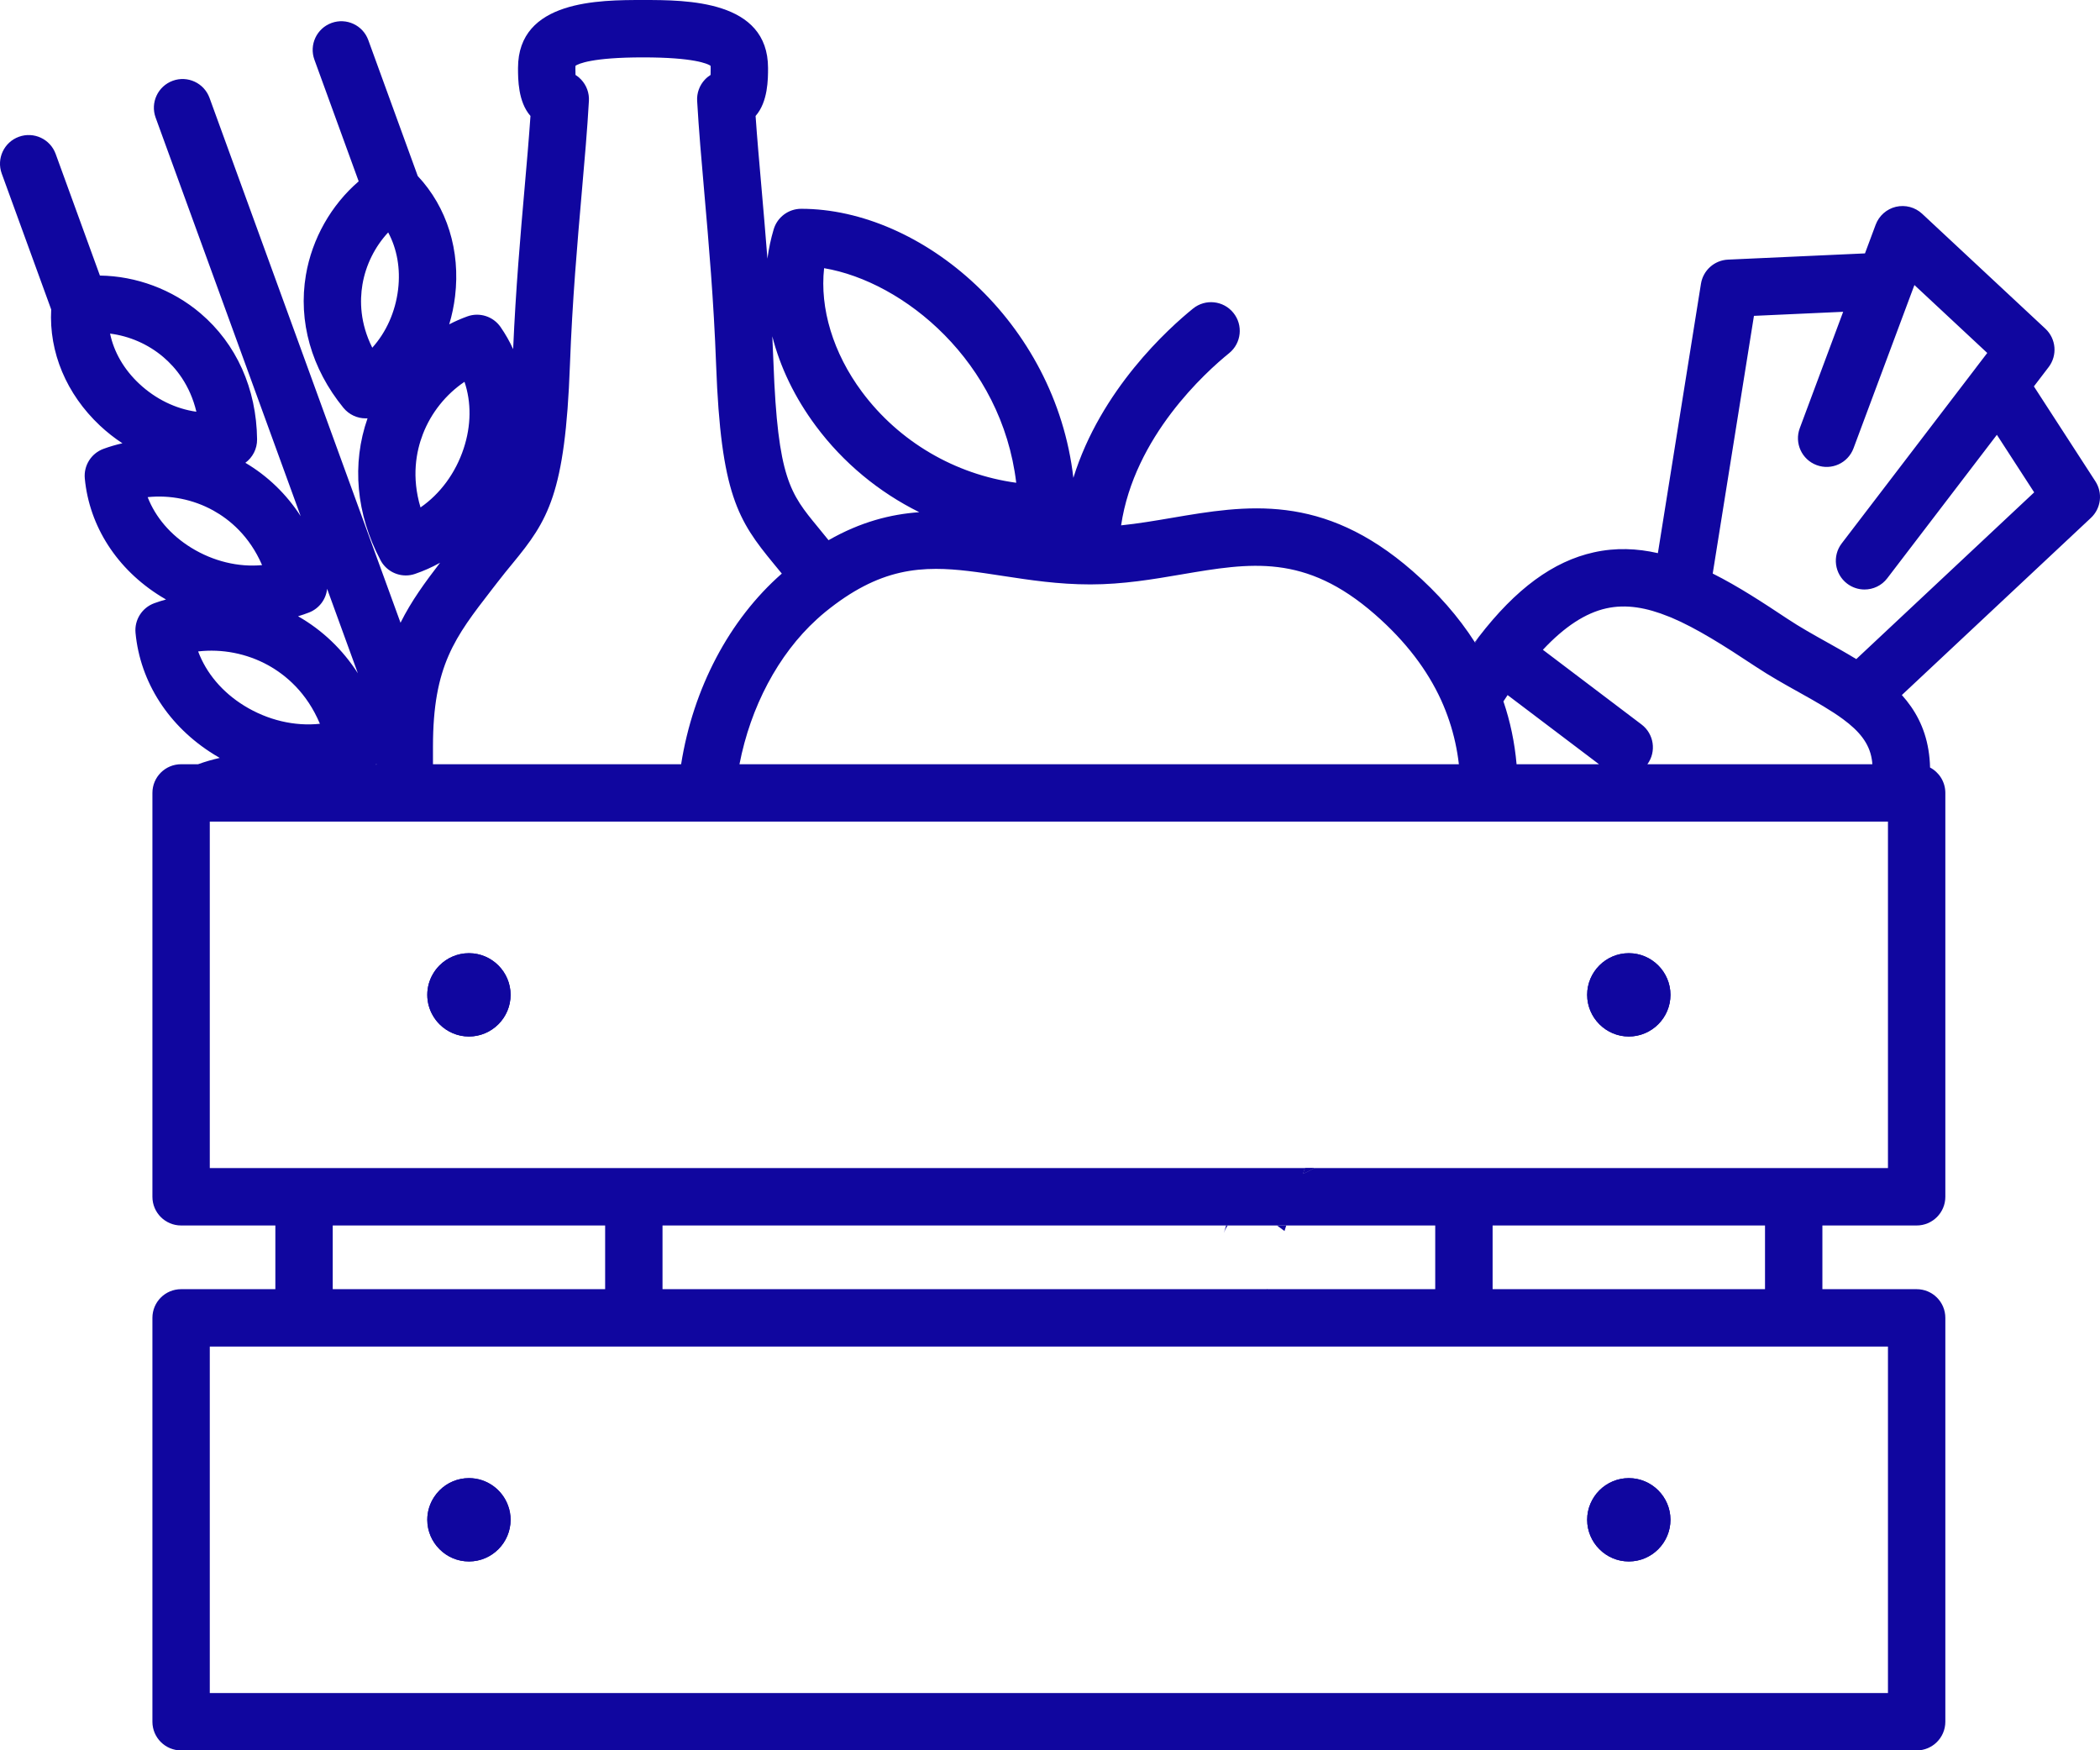 <svg xmlns="http://www.w3.org/2000/svg" id="Layer_2" viewBox="0 0 512.42 427.05"><defs><style>.cls-1{fill:none;}.cls-2{fill:#10069f;}</style></defs><g id="Layer_1-2"><path class="cls-2" d="M318.43,284.98c-.16.47-.31.92-.46,1.38.92-.44,1.83-.9,2.73-1.38h-2.27ZM318.43,284.98c-.16.47-.31.92-.46,1.38.92-.44,1.83-.9,2.73-1.38h-2.27ZM318.43,284.98c-.16.47-.31.92-.46,1.38.92-.44,1.83-.9,2.73-1.38h-2.27ZM91.65,186.45v.28c.1-.08.2-.18.29-.28h-.29ZM318.43,284.98c-.16.47-.31.92-.46,1.38.92-.44,1.83-.9,2.73-1.38h-2.27ZM318.43,284.98c-.16.47-.31.92-.46,1.38.92-.44,1.83-.9,2.73-1.38h-2.27ZM318.43,284.98c-.16.47-.31.92-.46,1.38.92-.44,1.83-.9,2.73-1.38h-2.27ZM318.43,284.98c-.16.47-.31.92-.46,1.38.92-.44,1.83-.9,2.73-1.38h-2.27ZM318.43,284.98c-.16.47-.31.92-.46,1.38.92-.44,1.83-.9,2.73-1.38h-2.27Z"></path><rect class="cls-1" x="81.19" y="298.98" width="66.47" height="15.54"></rect><path class="cls-2" d="M309.11,314.52l.12.09s.02-.06.02-.09h-.14ZM309.11,314.52l.12.09s.02-.06.02-.09h-.14ZM309.11,314.52l.12.09s.02-.06.02-.09h-.14ZM309.11,314.52l.12.09s.02-.06.02-.09h-.14ZM309.11,314.52l.12.09s.02-.06.02-.09h-.14ZM309.11,314.52l.12.09s.02-.06.02-.09h-.14ZM309.11,314.52l.12.09s.02-.06.02-.09h-.14ZM309.11,314.52l.12.09s.02-.06.02-.09h-.14Z"></path><path class="cls-1" d="M51.19,328.52v84.53h409.49v-84.53H51.19Z"></path><path class="cls-2" d="M309.11,314.52l.12.09s.02-.06.02-.09h-.14ZM311.6,298.98l1.83,1.35c.14-.44.28-.89.43-1.35h-2.26ZM299.19,298.98c-.19.63-.38,1.25-.57,1.87.22-.65.53-1.28.95-1.87h-.38ZM311.6,298.98l1.83,1.35c.14-.44.28-.89.43-1.35h-2.26ZM299.19,298.98c-.19.63-.38,1.25-.57,1.87.22-.65.53-1.28.95-1.87h-.38ZM359.86,156.66c.04.06.08.12.11.17.22-.48.49-.95.82-1.39-.32.4-.62.81-.93,1.22ZM311.6,298.98l1.83,1.35c.14-.44.28-.89.43-1.35h-2.26ZM299.19,298.98c-.19.63-.38,1.25-.57,1.87.22-.65.53-1.28.95-1.87h-.38Z"></path><rect class="cls-1" x="364.21" y="298.98" width="66.47" height="15.54"></rect><path class="cls-1" d="M350.21,298.98v15.54h-188.55v-15.54h137.53c-.19.63-.38,1.25-.57,1.87.22-.65.53-1.28.95-1.87h12.03l1.83,1.35c.14-.44.28-.89.43-1.35h36.35Z"></path><path class="cls-2" d="M309.25,314.52s-.01.06-.02.09l-.12-.09h.14Z"></path><path class="cls-2" d="M318.43,284.98c-.16.47-.31.92-.46,1.38.92-.44,1.83-.9,2.73-1.38h-2.27Z"></path><path class="cls-2" d="M511.29,117.42l-15-23.15,3.59-4.7c2.19-2.86,1.85-6.91-.78-9.37l-30.08-28.05c-1.72-1.6-4.11-2.23-6.39-1.7-2.27.54-4.13,2.18-4.95,4.37l-2.61,7-33.42,1.52c-3.32.15-6.07,2.61-6.6,5.88l-10.51,65.73c-5.09-1.16-10.3-1.38-15.61-.2-9.92,2.19-19.04,8.86-28.14,20.69-.33.44-.6.91-.82,1.39-.03-.05-.07-.11-.11-.17-3.95-6.17-9.01-11.95-15.18-17.34-22.03-19.23-40.68-16.05-58.72-12.98-4.06.69-8.2,1.4-12.4,1.83,3.21-21.66,20.63-37.37,26.36-42.01,3-2.43,3.47-6.84,1.03-9.84-2.43-3.01-6.84-3.47-9.84-1.04-5.97,4.83-22.52,19.76-29.2,41.3-4.39-38.1-37.02-65.64-66.41-65.64-3.09,0-5.82,2.03-6.71,4.99-.7,2.35-1.21,4.74-1.53,7.17-.47-6.1-.98-11.84-1.45-17.3-.54-6.14-1.06-12.01-1.44-17.51,3.04-3.44,3.04-9.03,3.04-11.69C187.41,0,167.57,0,156.91,0s-30.51,0-30.51,16.6c0,2.66,0,8.25,3.04,11.69-.38,5.5-.89,11.38-1.43,17.52-1.02,11.61-2.16,24.65-2.8,39.37-.85-1.87-1.87-3.66-3.05-5.37-1.81-2.63-5.16-3.7-8.15-2.61-1.51.55-2.98,1.19-4.4,1.93.67-2.21,1.15-4.51,1.43-6.85,1.34-11.14-1.97-21.72-9.09-29.32h-.01s-12.07-33.17-12.07-33.17c-1.32-3.64-5.33-5.51-8.97-4.19-3.63,1.32-5.51,5.34-4.18,8.97l10.8,29.67c-6.69,5.76-11.37,13.96-12.88,22.85-1.92,11.33,1.34,22.84,9.17,32.42,1.38,1.67,3.38,2.56,5.42,2.56.15,0,.3,0,.45-.01-3.89,11.11-2.79,23.35,3.16,34.6,1.24,2.35,3.65,3.73,6.19,3.73.75,0,1.51-.12,2.25-.38,2.11-.72,4.16-1.63,6.1-2.72-3.68,4.8-7.01,9.33-9.65,14.64L51.13,23.89c-1.32-3.63-5.33-5.51-8.97-4.19-3.64,1.33-5.51,5.34-4.19,8.98l35.4,97.25c-3.46-5.35-8.02-9.78-13.5-13.02,1.77-1.3,2.89-3.41,2.86-5.73-.14-12.37-5.05-23.29-13.81-30.74-6.85-5.83-15.71-9.1-24.54-9.21l-10.8-29.68c-1.32-3.63-5.34-5.5-8.97-4.18-3.64,1.32-5.51,5.34-4.19,8.97l12.07,33.16v.02c-.57,10.4,3.71,20.63,11.89,28.31,1.72,1.61,3.56,3.06,5.49,4.32-1.56.35-3.1.8-4.6,1.35-3,1.09-4.88,4.07-4.58,7.24,1.11,11.68,7.88,22.18,18.59,28.79.41.25.82.5,1.23.73-.97.26-1.93.57-2.87.91-2.99,1.09-4.87,4.07-4.57,7.24,1.14,12.04,8.12,22.85,19.16,29.67.46.28.92.56,1.39.83-1.79.4-3.54.91-5.23,1.52-.02.01-.03.01-.05.02h-4.15c-3.87,0-7,3.13-7,7v98.53c0,3.86,3.13,7,7,7h23v15.54h-23c-3.87,0-7,3.13-7,7v98.53c0,3.86,3.13,7,7,7h423.49c3.87,0,7-3.14,7-7v-98.53c0-3.87-3.13-7-7-7h-23v-15.54h23c3.87,0,7-3.14,7-7v-98.53c0-2.69-1.51-5.02-3.73-6.2-.03-1.55-.18-2.98-.4-4.33-.9-5.47-3.26-9.77-6.48-13.35l46.14-43.23c2.47-2.32,2.93-6.07,1.08-8.92ZM97.14,70.62c-.66,5.47-2.91,10.45-6.3,14.21-3.01-6.01-3.06-11.49-2.4-15.41.81-4.79,3.06-9.26,6.28-12.72,2.16,4.02,3.03,8.85,2.42,13.92ZM391.96,148.42c4.82-1.07,9.83-.2,15.27,2.02.19.08.39.16.59.23,6.16,2.6,12.88,6.86,20.56,11.95,3.55,2.35,7.16,4.37,10.65,6.31,4.28,2.38,7.87,4.45,10.68,6.52,3.95,2.91,6.38,5.84,7.02,9.75.07.41.12.82.14,1.25h-54.89c2.25-3.08,1.61-7.4-1.43-9.7l-24.07-18.22c5.28-5.65,10.41-8.99,15.48-10.11ZM367.87,169.58l22.3,16.87h-20.11c-.47-5.3-1.54-10.42-3.21-15.33.33-.53.67-1.03,1.02-1.54ZM266.05,142.58h.08c7.92-.01,15.17-1.24,22.18-2.44,16.85-2.86,30.14-5.13,47.16,9.73,7.62,6.65,12.86,13.68,16.18,20.94h0c.77,1.7,1.43,3.39,2,5.1,1.16,3.47,1.92,6.99,2.33,10.54h-175.54c2.7-13.97,9.44-26.76,18.83-35.32.7-.65,1.41-1.26,2.13-1.85,3.27-2.65,6.34-4.69,9.31-6.23,6.15-3.2,11.82-4.26,17.68-4.26,5.12,0,10.39.81,16.26,1.71,6.68,1.02,13.58,2.08,21.4,2.08ZM201.09,65.43c19.41,3.27,43.35,22.78,46.88,52.35-14.87-2.02-28.58-9.99-37.65-22.19-7.04-9.47-10.31-20.37-9.23-30.16ZM199.09,103.95c6.69,8.99,15.39,16.14,25.22,21.01-7,.5-14.31,2.36-22.14,6.83-.93-1.17-1.81-2.24-2.62-3.22-6.72-8.16-9.78-11.88-10.82-40.06-.08-2.19-.17-4.34-.28-6.46,1.91,7.53,5.49,14.98,10.64,21.9ZM102.61,123.8c-2.23-7.45-1.06-13.65.57-17.87,2.01-5.23,5.64-9.73,10.16-12.78,1.69,4.99,1.65,10.67-.2,16.27-1.99,6.02-5.75,11.08-10.53,14.38ZM105.65,182.12c0-19.7,5.37-26.66,14.28-38.18l1.48-1.91c1.29-1.68,2.49-3.14,3.66-4.56,8.64-10.49,12.85-16.93,14-48.45.58-15.72,1.81-29.68,2.88-41.99.7-7.95,1.36-15.46,1.75-22.42.11-1.92-.58-3.8-1.9-5.2-.41-.44-.87-.82-1.37-1.13-.02-.45-.03-1-.03-1.68,0-.26.02-.44.03-.56.72-.48,4.01-2.04,16.48-2.04s15.75,1.56,16.47,2.04c.02.12.03.3.03.56,0,.68-.01,1.23-.02,1.68-.5.31-.97.69-1.38,1.13-1.32,1.4-2.01,3.28-1.9,5.2.4,6.96,1.05,14.47,1.75,22.42,1.08,12.31,2.3,26.27,2.88,41.99,1.16,31.52,5.36,37.96,14,48.45.66.8,1.33,1.61,2.03,2.47-12.86,11.26-21.64,28.03-24.57,46.51h-60.55v-4.33ZM91.65,186.45h.29c-.09.1-.19.2-.29.28v-.28ZM75.39,149.44c2.51-.98,4.17-3.24,4.43-5.79l7.5,20.61c-3.7-5.77-8.64-10.52-14.59-13.91.9-.27,1.78-.57,2.66-.91ZM26.86,81.39c4.7.59,9.29,2.57,12.99,5.72,3.03,2.57,6.51,6.81,8.07,13.34-5.01-.7-9.94-3.07-13.96-6.84-3.73-3.49-6.17-7.75-7.1-12.22ZM36.03,121.29c5.42-.57,11.1.54,16,3.25,3.96,2.19,8.83,6.19,11.92,13.33-5.77.54-11.92-.92-17.31-4.25-5.02-3.1-8.7-7.42-10.61-12.33ZM48.35,158.93c5.79-.67,11.85.48,17.09,3.37,4.2,2.33,9.4,6.6,12.62,14.28-6.16.66-12.72-.86-18.48-4.41-5.36-3.31-9.26-7.96-11.23-13.24ZM460.68,328.52v84.53H51.19v-84.53h409.49ZM81.19,314.52v-15.54h66.47v15.54h-66.47ZM161.66,314.52v-15.54h188.55v15.54h-40.96s-.01.06-.02.09l-.12-.09h-147.45ZM364.21,314.52v-15.54h66.47v15.54h-66.47ZM460.68,284.98h-139.98c-.9.48-1.81.94-2.73,1.38.15-.46.3-.91.46-1.38H51.19v-84.53h409.49v84.53ZM452.95,160.8c-2.32-1.42-4.72-2.76-7.1-4.09-3.26-1.82-6.63-3.7-9.73-5.76-5.77-3.82-11.86-7.85-18.2-11.02l10.06-62.87,21.77-.99-10.59,28.4c-1.35,3.62.49,7.65,4.11,9,3.63,1.36,7.66-.48,9.01-4.11l14.22-38.12.64-1.7,17.77,16.57-2.61,3.41c-.1.12-.2.25-.29.39l-32.61,42.66c-2.35,3.07-1.76,7.47,1.31,9.81,1.27.97,2.77,1.44,4.25,1.44,2.1,0,4.19-.94,5.56-2.75l26.74-34.99,9.1,14.04-43.41,40.68Z"></path><path class="cls-2" d="M91.65,186.45v.28c.1-.08.2-.18.29-.28h-.29Z"></path><path class="cls-2" d="M91.65,186.45v.28c.1-.08.2-.18.29-.28h-.29Z"></path><path class="cls-1" d="M355.98,186.45h-175.54c2.7-13.97,9.44-26.76,18.83-35.32.7-.65,1.41-1.26,2.13-1.85,3.27-2.65,6.34-4.69,9.31-6.23,6.15-3.2,11.82-4.26,17.68-4.26,5.12,0,10.39.81,16.26,1.71,6.68,1.02,13.58,2.08,21.4,2.08h.08c7.92-.01,15.17-1.24,22.18-2.44,16.85-2.86,30.14-5.13,47.16,9.73,7.62,6.65,12.86,13.68,16.18,20.94h0c.77,1.7,1.43,3.39,2,5.1,1.16,3.47,1.92,6.99,2.33,10.54Z"></path><path class="cls-1" d="M51.19,200.45v84.53h409.49v-84.53H51.19Z"></path><path class="cls-2" d="M121.61,377.96c-1.84,1.85-4.38,2.99-7.18,2.99s-5.34-1.14-7.18-2.99c-1.84-1.84-2.99-4.39-2.99-7.18,0-2.04.62-3.95,1.67-5.55.38-.59.83-1.13,1.32-1.63,1.84-1.84,4.38-2.98,7.18-2.98,4.37,0,8.12,2.79,9.54,6.69.4,1.08.62,2.25.62,3.47,0,2.79-1.14,5.34-2.98,7.18Z"></path><path class="cls-2" d="M404.63,377.96c-1.84,1.85-4.38,2.99-7.18,2.99s-5.34-1.14-7.18-2.99c-1.84-1.84-2.99-4.39-2.99-7.18s1.15-5.33,2.99-7.18c1.84-1.84,4.38-2.98,7.18-2.98,5.59,0,10.16,4.57,10.16,10.16,0,2.79-1.14,5.34-2.98,7.18Z"></path><path class="cls-2" d="M407.61,370.78c0,2.79-1.14,5.34-2.98,7.18-1.84,1.85-4.38,2.99-7.18,2.99s-5.34-1.14-7.18-2.99c-1.84-1.84-2.99-4.39-2.99-7.18s1.15-5.33,2.99-7.18c1.84-1.84,4.38-2.98,7.18-2.98,5.59,0,10.16,4.57,10.16,10.16Z"></path><path class="cls-2" d="M124.59,242.71c0,2.8-1.14,5.34-2.98,7.18-1.84,1.84-4.38,2.99-7.18,2.99s-5.34-1.15-7.18-2.99c-.62-.62-1.16-1.32-1.6-2.08-.88-1.5-1.39-3.24-1.39-5.1s.51-3.6,1.39-5.1c.44-.76.98-1.46,1.6-2.08,1.84-1.84,4.38-2.98,7.18-2.98,5.59,0,10.16,4.57,10.16,10.16Z"></path><path class="cls-2" d="M121.61,249.89c-1.84,1.84-4.38,2.99-7.18,2.99s-5.34-1.15-7.18-2.99c-.62-.62-1.16-1.32-1.6-2.08-.88-1.5-1.39-3.24-1.39-5.1s.51-3.6,1.39-5.1c.44-.76.98-1.46,1.6-2.08,1.84-1.84,4.38-2.98,7.18-2.98,5.59,0,10.16,4.57,10.16,10.16,0,2.8-1.14,5.34-2.98,7.18Z"></path><path class="cls-2" d="M404.63,249.89c-1.84,1.84-4.38,2.99-7.18,2.99s-5.34-1.15-7.18-2.99c-1.84-1.84-2.99-4.38-2.99-7.18s1.15-5.34,2.99-7.18c1.84-1.84,4.38-2.98,7.18-2.98,5.59,0,10.16,4.57,10.16,10.16,0,2.8-1.14,5.34-2.98,7.18Z"></path><path class="cls-2" d="M407.61,242.71c0,2.8-1.14,5.34-2.98,7.18-1.84,1.84-4.38,2.99-7.18,2.99s-5.34-1.15-7.18-2.99c-1.84-1.84-2.99-4.38-2.99-7.18s1.15-5.34,2.99-7.18c1.84-1.84,4.38-2.98,7.18-2.98,5.59,0,10.16,4.57,10.16,10.16Z"></path><path class="cls-2" d="M124.59,370.78c0,2.79-1.14,5.34-2.98,7.18-1.84,1.85-4.38,2.99-7.18,2.99s-5.34-1.14-7.18-2.99c-1.84-1.84-2.99-4.39-2.99-7.18,0-2.04.62-3.95,1.67-5.55.38-.59.83-1.13,1.32-1.63,1.84-1.84,4.38-2.98,7.18-2.98,4.37,0,8.12,2.79,9.54,6.69.4,1.08.62,2.25.62,3.47Z"></path></g></svg>